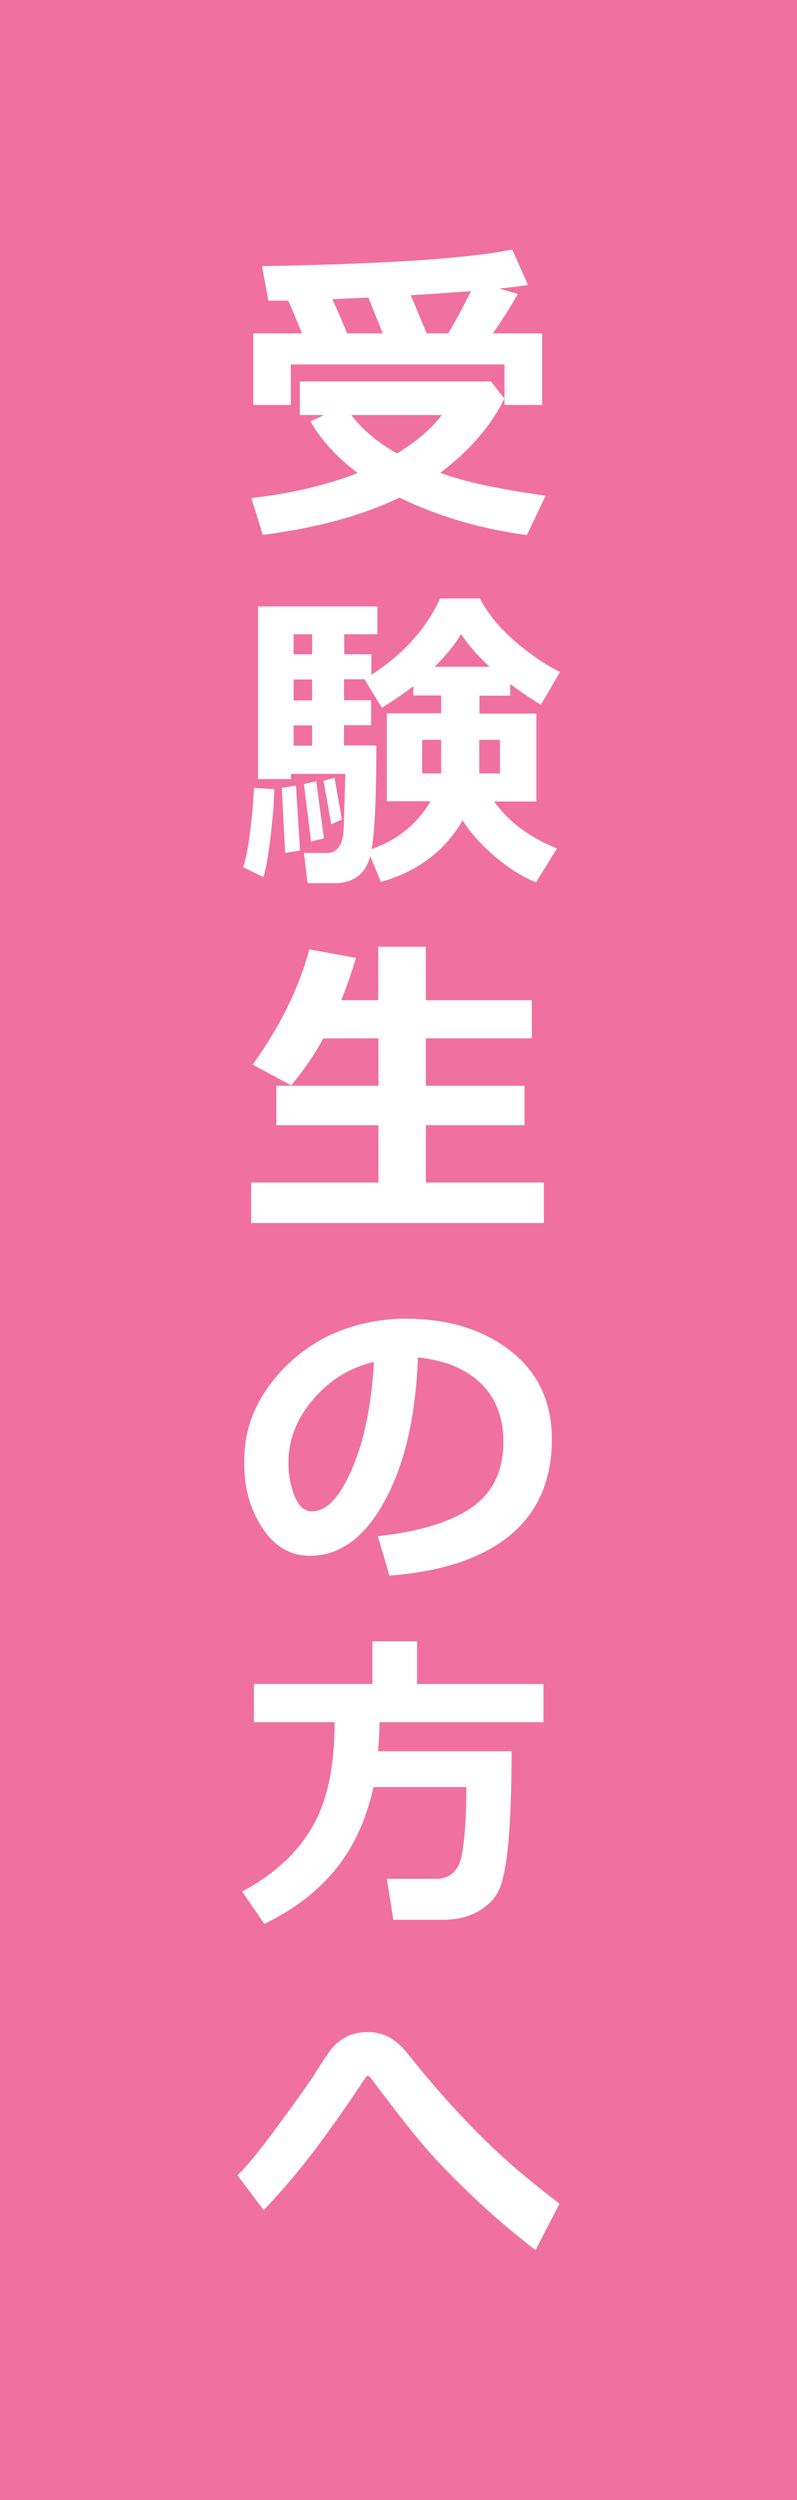 <?xml version="1.0" encoding="UTF-8"?><svg id="_レイヤー_2" xmlns="http://www.w3.org/2000/svg" width="37" height="116" viewBox="0 0 37 116"><g id="_レイヤー_2-2"><rect width="37" height="116" fill="#f070a0"/><path d="m23.41,18.5c-.6,1.24-1.59,2.39-2.97,3.44,1.09.41,2.72.76,4.89,1.06l-.87,1.83c-2.15-.29-4.12-.87-5.92-1.74-1.69.82-3.8,1.4-6.34,1.73l-.53-1.71c1.86-.21,3.5-.6,4.94-1.16-.96-.72-1.7-1.52-2.2-2.4l.64-.29h-1.13v-1.56h8.87l.63.8Zm-9.39-3.03c-.28-.69-.49-1.2-.64-1.52-.3,0-.54,0-.71,0h-.21l-.3-1.6c5.68-.1,9.55-.35,11.62-.77l.73,1.64c-.25.05-.7.1-1.33.17l.86.25c-.37.65-.76,1.26-1.16,1.83h2.29v3.32h-1.75v-1.88h-9.92v1.88h-1.74v-3.32h2.23Zm1.41-1.59c.32.71.55,1.24.68,1.59h1.66l-.67-1.66-1.67.07Zm3,7.16c.89-.54,1.59-1.14,2.08-1.78h-4.2c.52.68,1.22,1.27,2.12,1.78Zm1.38-5.57h1c.4-.69.75-1.34,1.05-1.96-.84.06-1.77.13-2.79.19l.74,1.77Z" fill="#fff"/><path d="m12.73,36.62c0,.47-.05,1.18-.16,2.11-.11.94-.22,1.59-.34,1.97l-.94-.46c.12-.34.23-.91.33-1.71.1-.8.15-1.45.17-1.97l.94.06Zm8.74,1.46c-.83,1.42-2.1,2.37-3.79,2.84l-.49-1.2c-.22.84-.78,1.26-1.67,1.26h-1.24l-.17-1.4h1.06c.24,0,.43-.09.56-.28.13-.19.2-.44.22-.75.02-.31.04-1.19.08-2.64h-2.52v.24h-1.53v-8.01s5.54,0,5.54,0v1.29h-1.54v.93h1.26v.95c1.49-.96,2.55-2.14,3.19-3.54h1.85c.37.71.91,1.37,1.64,2,.73.62,1.42,1.09,2.08,1.41l-.89,1.52c-.5-.3-.97-.62-1.42-.96v.54h-1.43v.83h2.64v4.08h-1.96c.67.94,1.65,1.67,2.92,2.18l-.98,1.57c-.66-.27-1.3-.68-1.93-1.22-.63-.54-1.12-1.09-1.46-1.64Zm-7.54,1.38l-.69.12-.16-3.02.66-.11.19,3.02Zm.56-10.03h-.86v.93h.86v-.93Zm-.86,2.1v.97h.86v-.97h-.86Zm0,2.13v.94h.86v-.94h-.86Zm1.41,5.24l-.6.15-.33-2.67.57-.13.36,2.65Zm.84-.88l-.5.23-.36-2.02.51-.14.34,1.93Zm1.37,1.38c1.21-.43,2.12-1.17,2.74-2.22h-2.03v-4.08h2.52v-.83h-1.29v-.43c-.35.27-.83.61-1.46,1l-.81-1.32h-.95v.97h1.26v1.16h-1.26v.94h1.5c0,2.41-.07,4.01-.22,4.8Zm3.23-5.07h-.88v1.56h.88v-1.56Zm-.31-3.39h2.56c-.54-.5-.99-1.01-1.33-1.52-.23.42-.64.93-1.22,1.52Zm3.04,4.95v-1.56h-.96v1.56h.96Z" fill="#fff"/><path d="m25.25,56.75h-13.59v-1.88h5.91v-2.66h-4.74v-1.83h4.74v-2.2h-2.56c-.41.75-.91,1.48-1.49,2.18l-1.79-.96c1.27-1.77,2.15-3.55,2.63-5.35l2.17.4c-.25.8-.48,1.45-.69,1.96h1.72v-2.48h2.21v2.48h4.92v1.77h-4.92v2.2h4.58v1.83h-4.58v2.66h5.48v1.88Z" fill="#fff"/><path d="m18.08,73.11l-.54-1.83c1.94-.21,3.4-.66,4.37-1.34s1.46-1.69,1.46-3.04c0-1.13-.35-2.03-1.05-2.71-.7-.68-1.68-1.08-2.92-1.2-.1,2.73-.61,4.95-1.54,6.65-.92,1.7-2.08,2.55-3.47,2.55-.91,0-1.64-.43-2.21-1.29-.56-.86-.84-1.84-.84-2.94v-.18c0-1.69.68-3.18,2.04-4.49,1.36-1.3,3.08-2,5.15-2.1h.3c1.98,0,3.6.5,4.88,1.5,1.27,1,1.91,2.37,1.91,4.09,0,1.89-.64,3.37-1.92,4.44-1.28,1.07-3.15,1.7-5.61,1.89Zm-.74-9.91c-1.1.26-2.03.83-2.8,1.73-.77.89-1.15,1.88-1.15,2.96,0,.56.1,1.07.29,1.54.19.47.46.7.8.7.69,0,1.31-.67,1.88-2.01s.89-2.98,1-4.92Z" fill="#fff"/><path d="m17.62,79.91c-.01.55-.04,1-.07,1.35h6.2c0,1.71-.05,3.08-.14,4.12s-.23,1.78-.4,2.21c-.17.43-.49.79-.96,1.07s-1.03.42-1.68.42h-2.31l-.3-1.9h2.27c.66,0,1.07-.37,1.21-1.11s.21-1.79.21-3.15h-4.31c-.34,1.53-.93,2.81-1.78,3.84-.85,1.03-1.94,1.86-3.29,2.51l-1.03-1.5c1.42-.76,2.49-1.72,3.19-2.88.71-1.17,1.07-2.71,1.1-4.65v-.33s-3.74,0-3.74,0v-1.77h5.5v-1.98h2.07v1.98h5.87v1.77h-7.62Z" fill="#fff"/><path d="m25.97,102.26l-1.11,2.15c-1.03-.8-2-1.62-2.9-2.48s-1.66-1.63-2.26-2.34c-.61-.71-1.44-1.77-2.51-3.2-.03-.04-.07-.06-.11-.06-.04,0-.07.02-.1.06-1.05,1.58-1.93,2.81-2.62,3.7-.69.89-1.4,1.71-2.12,2.46l-1.22-1.62c.37-.33.98-1.06,1.81-2.2.84-1.13,1.41-1.93,1.72-2.4.32-.51.57-.9.77-1.17.19-.27.44-.48.74-.64s.64-.23,1.03-.23c.35,0,.68.08.97.24.3.16.56.39.79.67l.72.89c.99,1.19,1.98,2.27,2.97,3.24.99.97,2.14,1.94,3.43,2.92Z" fill="#fff"/></g></svg>